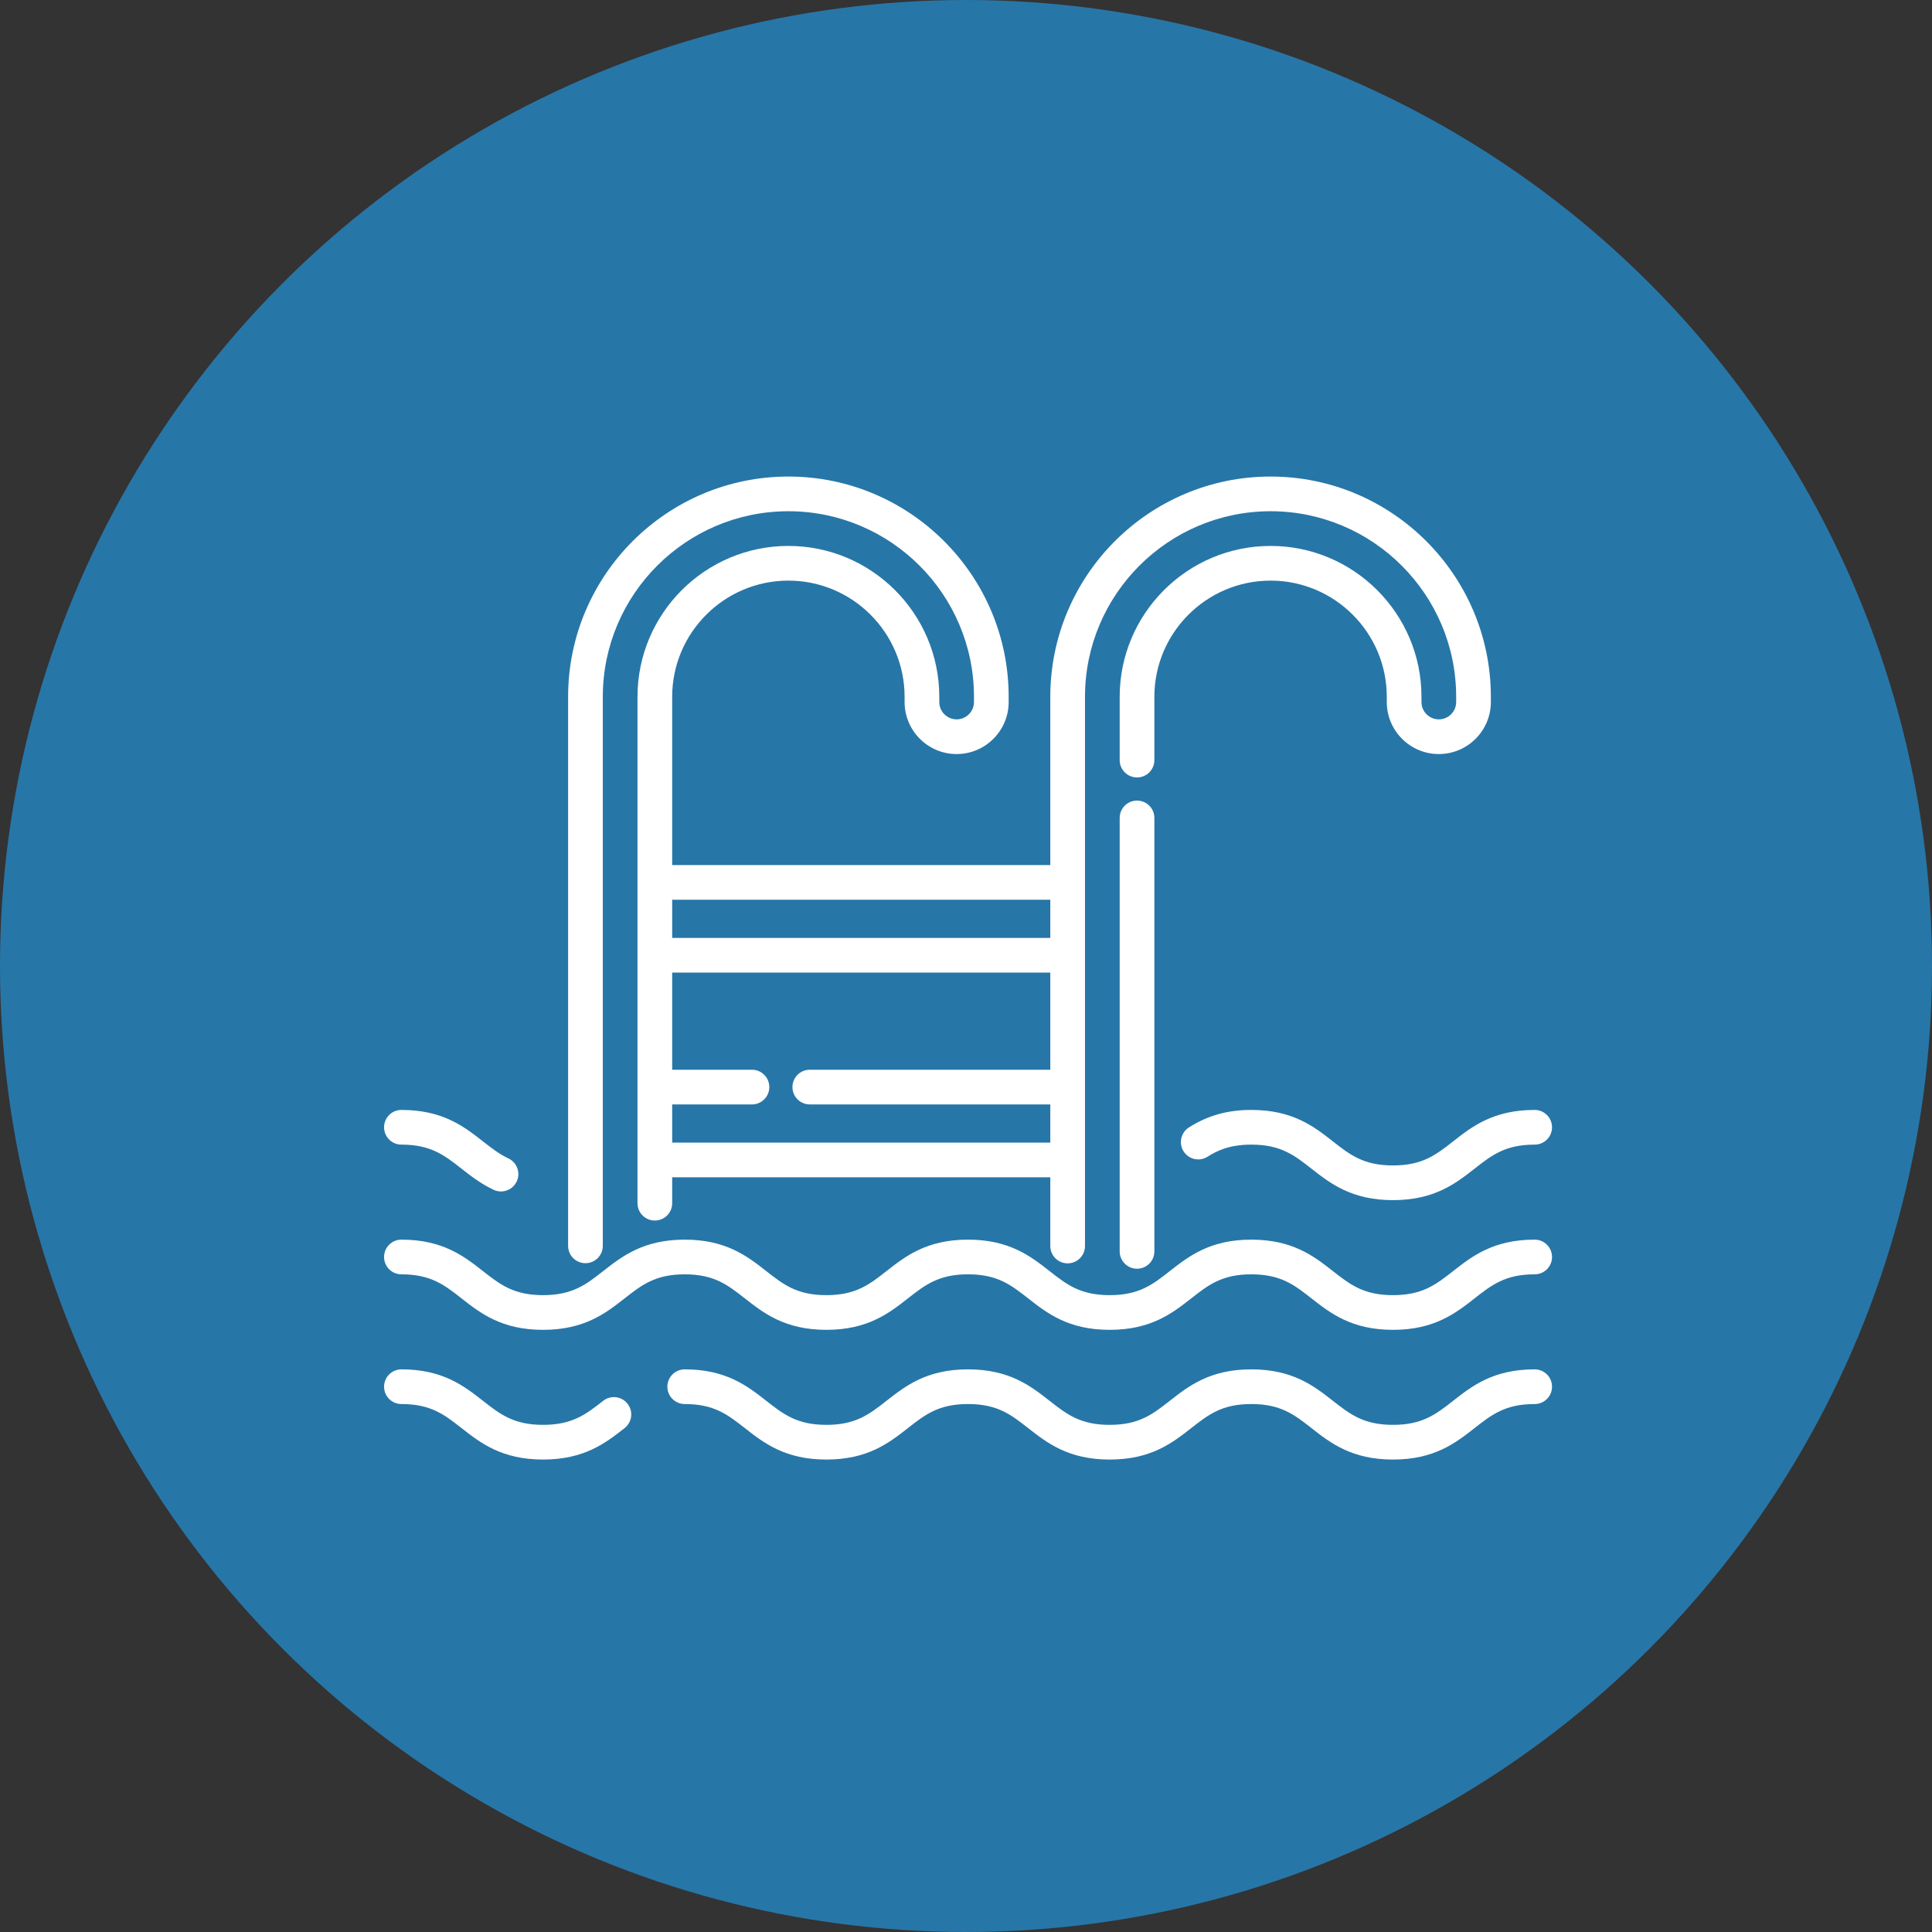 <?xml version="1.0" encoding="UTF-8" standalone="no"?>
<!-- Generator: Adobe Illustrator 19.0.0, SVG Export Plug-In . SVG Version: 6.00 Build 0)  -->

<svg
   xmlns:dc="http://purl.org/dc/elements/1.1/"
   xmlns:cc="http://creativecommons.org/ns#"
   xmlns:rdf="http://www.w3.org/1999/02/22-rdf-syntax-ns#"
   xmlns:svg="http://www.w3.org/2000/svg"
   xmlns="http://www.w3.org/2000/svg"
   xmlns:sodipodi="http://sodipodi.sourceforge.net/DTD/sodipodi-0.dtd"
   xmlns:inkscape="http://www.inkscape.org/namespaces/inkscape"
   version="1.1"
   id="Layer_1"
   x="0px"
   y="0px"
   viewBox="0 0 83 83"
   xml:space="preserve"
   inkscape:version="0.91 r13725"
   sodipodi:docname="pool2.svg"
   width="83"
   height="83"><rect x="0" y="0" width="83" height="83" fill="#333333" stroke="none"/><defs
     id="defs77" /><sodipodi:namedview
     pagecolor="#ffffff"
     bordercolor="#666666"
     borderopacity="1"
     objecttolerance="10"
     gridtolerance="10"
     guidetolerance="10"
     inkscape:pageopacity="0"
     inkscape:pageshadow="2"
     inkscape:window-width="1920"
     inkscape:window-height="1017"
     id="namedview75"
     showgrid="false"
     inkscape:zoom="3.6875"
     inkscape:cx="71.594774"
     inkscape:cy="51.695619"
     inkscape:window-x="-8"
     inkscape:window-y="-8"
     inkscape:window-maximized="1"
     inkscape:current-layer="Layer_1"
     fit-margin-top="0"
     fit-margin-left="0"
     fit-margin-right="0"
     fit-margin-bottom="0"
     inkscape:snap-grids="true" /><g
     id="g45"
     transform="translate(444.747,-10.969)" /><g
     id="g47"
     transform="translate(444.747,-10.969)" /><g
     id="g49"
     transform="translate(444.747,-10.969)" /><g
     id="g51"
     transform="translate(444.747,-10.969)" /><g
     id="g53"
     transform="translate(444.747,-10.969)" /><g
     id="g55"
     transform="translate(444.747,-10.969)" /><g
     id="g57"
     transform="translate(444.747,-10.969)" /><g
     id="g59"
     transform="translate(444.747,-10.969)" /><g
     id="g61"
     transform="translate(444.747,-10.969)" /><g
     id="g63"
     transform="translate(444.747,-10.969)" /><g
     id="g65"
     transform="translate(444.747,-10.969)" /><g
     id="g67"
     transform="translate(444.747,-10.969)" /><g
     id="g69"
     transform="translate(444.747,-10.969)" /><g
     id="g71"
     transform="translate(444.747,-10.969)" /><g
     id="g73"
     transform="translate(444.747,-10.969)" /><circle
     style="fill:#277aaf;fill-opacity:0.941;fill-rule:evenodd;stroke:none;stroke-width:1px;stroke-linecap:butt;stroke-linejoin:miter;stroke-opacity:1"
     id="path3368"
     cx="41.5"
     cy="41.5"
     r="41.5" /><g
     id="g3"
     style="fill:#ffffff"
     transform="matrix(0.098,0,0,0.098,16.5,16.5)"><g
       id="g5"
       style="fill:#ffffff"><path
         d="m 504.396,318.197 c -18.15,0 -27.496,7.323 -35.742,13.785 -7.52,5.893 -13.46,10.547 -26.361,10.547 -12.901,0 -18.842,-4.655 -26.361,-10.547 -8.246,-6.461 -17.592,-13.785 -35.742,-13.785 -10.438,0 -19.133,2.438 -27.363,7.675 -3.543,2.254 -4.589,6.954 -2.335,10.497 2.254,3.543 6.952,4.588 10.497,2.334 4.119,-2.62 9.621,-5.298 19.201,-5.298 12.901,0 18.842,4.655 26.361,10.547 8.246,6.461 17.591,13.785 35.742,13.785 18.15,0 27.496,-7.323 35.742,-13.785 7.52,-5.893 13.46,-10.547 26.361,-10.547 4.2,0 7.604,-3.405 7.604,-7.604 0,-4.199 -3.404,-7.604 -7.604,-7.604 z"
         id="path7"
         style="fill:#ffffff"
         inkscape:connector-curvature="0" /></g></g><g
     id="g9"
     style="fill:#ffffff"
     transform="matrix(0.098,0,0,0.098,16.5,16.5)"><g
       id="g11"
       style="fill:#ffffff"><path
         d="m 54.501,339.451 c -4.074,-1.915 -7.516,-4.613 -11.16,-7.468 -8.245,-6.462 -17.589,-13.786 -35.738,-13.786 -4.2,0 -7.604,3.405 -7.604,7.604 0,4.199 3.404,7.604 7.604,7.604 12.899,0 18.838,4.655 26.356,10.547 4.15,3.251 8.439,6.613 14.069,9.261 1.045,0.492 2.146,0.725 3.231,0.725 2.854,0 5.591,-1.616 6.886,-4.37 1.789,-3.801 0.156,-8.33 -3.644,-10.117 z"
         id="path13"
         style="fill:#ffffff"
         inkscape:connector-curvature="0" /></g></g><g
     id="g15"
     style="fill:#ffffff"
     transform="matrix(0.098,0,0,0.098,16.5,16.5)"><g
       id="g17"
       style="fill:#ffffff"><path
         d="m 388.625,40.538 c -53.249,0 -96.57,43.317 -96.57,96.56 l 0,73.758 -165.755,0 0,-73.758 c 0,-28.086 22.854,-50.936 50.947,-50.936 28.086,0 50.935,22.85 50.935,50.936 l 0,2.281 c 0,12.578 10.234,22.812 22.812,22.812 12.578,0 22.812,-10.234 22.812,-22.812 l 0,-2.281 c 0,-53.244 -43.317,-96.56 -96.559,-96.56 -53.249,0 -96.57,43.316 -96.57,96.56 l 0,240.681 c 0,4.199 3.405,7.604 7.604,7.604 4.2,0 7.604,-3.405 7.604,-7.604 l 0,-240.681 c 0,-44.857 36.499,-81.352 81.362,-81.352 44.857,0 81.351,36.495 81.351,81.352 l 0,2.281 c 0,4.192 -3.411,7.604 -7.604,7.604 -4.193,0 -7.604,-3.412 -7.604,-7.604 l 0,-2.281 c 0,-36.472 -29.673,-66.144 -66.143,-66.144 -36.478,0 -66.154,29.673 -66.154,66.144 l 0,221.985 c 0,4.199 3.404,7.604 7.604,7.604 4.2,0 7.604,-3.405 7.604,-7.604 l 0,-11.361 165.755,0 0,30.128 c 0,4.199 3.404,7.604 7.604,7.604 4.2,0 7.604,-3.405 7.604,-7.604 l 0,-240.752 c 0,-44.857 36.499,-81.352 81.362,-81.352 44.857,0 81.352,36.495 81.352,81.352 l 0,2.281 c 0,4.192 -3.411,7.604 -7.604,7.604 -4.193,0 -7.604,-3.412 -7.604,-7.604 l 0,-2.281 c 0,-36.472 -29.673,-66.144 -66.144,-66.144 -36.478,0 -66.154,29.673 -66.154,66.144 l 0,27.744 c 0,4.199 3.404,7.604 7.604,7.604 4.2,0 7.604,-3.405 7.604,-7.604 l 0,-27.744 c 0,-28.086 22.854,-50.936 50.947,-50.936 28.086,0 50.936,22.85 50.936,50.936 l 0,2.281 c 0,12.578 10.234,22.812 22.812,22.812 12.578,0 22.812,-10.234 22.812,-22.812 l 0,-2.281 c -0.002,-53.243 -43.319,-96.56 -96.562,-96.56 z m -262.324,185.527 165.754,0 0,16.728 -165.754,0 0,-16.728 z m 165.755,74.513 -105.434,0 c -4.2,0 -7.604,3.405 -7.604,7.604 0,4.199 3.404,7.604 7.604,7.604 l 105.432,0 0,16.728 -165.753,0 0,-16.728 34.975,0 c 4.2,0 7.604,-3.405 7.604,-7.604 0,-4.199 -3.404,-7.604 -7.604,-7.604 l -34.976,0 0,-42.579 165.756,0 0,42.579 z"
         id="path19"
         style="fill:#ffffff"
         inkscape:connector-curvature="0" /></g></g><g
     id="g21"
     style="fill:#ffffff"
     transform="matrix(0.098,0,0,0.098,16.5,16.5)"><g
       id="g23"
       style="fill:#ffffff"><path
         d="m 330.076,182.585 c -4.2,0 -7.604,3.405 -7.604,7.604 l 0,190.013 c 0,4.199 3.404,7.604 7.604,7.604 4.2,0 7.604,-3.405 7.604,-7.604 l 0,-190.013 c 0,-4.199 -3.405,-7.604 -7.604,-7.604 z"
         id="path25"
         style="fill:#ffffff"
         inkscape:connector-curvature="0" /></g></g><g
     id="g27"
     style="fill:#ffffff"
     transform="matrix(0.098,0,0,0.098,16.5,16.5)"><g
       id="g29"
       style="fill:#ffffff"><path
         d="m 504.396,375.059 c -18.15,0 -27.496,7.323 -35.742,13.785 -7.52,5.893 -13.46,10.547 -26.361,10.547 -12.901,0 -18.842,-4.655 -26.361,-10.547 -8.246,-6.461 -17.592,-13.785 -35.742,-13.785 -18.149,0 -27.495,7.324 -35.741,13.785 -7.52,5.893 -13.459,10.547 -26.359,10.547 -12.9,0 -18.84,-4.655 -26.359,-10.547 -8.245,-6.461 -17.591,-13.785 -35.74,-13.785 -18.148,0 -27.493,7.324 -35.738,13.785 -7.52,5.893 -13.458,10.547 -26.357,10.547 -12.9,0 -18.839,-4.655 -26.358,-10.547 -8.245,-6.461 -17.59,-13.785 -35.74,-13.785 -18.149,0 -27.495,7.324 -35.74,13.785 -7.52,5.893 -13.458,10.547 -26.358,10.547 -12.9,0 -18.839,-4.655 -26.358,-10.547 -8.245,-6.461 -17.589,-13.785 -35.738,-13.785 -4.2,0 -7.604,3.405 -7.604,7.604 0,4.199 3.404,7.604 7.604,7.604 12.899,0 18.838,4.655 26.357,10.547 8.245,6.461 17.589,13.785 35.739,13.785 18.148,0 27.494,-7.323 35.739,-13.785 7.52,-5.893 13.459,-10.547 26.359,-10.547 12.9,0 18.84,4.655 26.359,10.547 8.245,6.461 17.591,13.785 35.739,13.785 18.148,0 27.493,-7.324 35.738,-13.785 7.52,-5.893 13.458,-10.547 26.357,-10.547 12.9,0 18.84,4.655 26.359,10.547 8.245,6.461 17.59,13.785 35.74,13.785 18.149,0 27.494,-7.323 35.74,-13.785 7.52,-5.893 13.459,-10.547 26.36,-10.547 12.901,0 18.842,4.655 26.361,10.547 8.246,6.461 17.592,13.785 35.742,13.785 18.15,0 27.496,-7.323 35.742,-13.785 7.52,-5.893 13.46,-10.547 26.361,-10.547 4.2,0 7.604,-3.405 7.604,-7.604 0,-4.2 -3.404,-7.604 -7.604,-7.604 z"
         id="path31"
         style="fill:#ffffff"
         inkscape:connector-curvature="0" /></g></g><g
     id="g33"
     style="fill:#ffffff"
     transform="matrix(0.098,0,0,0.098,16.5,16.5)"><g
       id="g35"
       style="fill:#ffffff"><path
         d="m 504.396,431.921 c -18.15,0 -27.496,7.323 -35.742,13.785 -7.52,5.893 -13.46,10.547 -26.361,10.547 -12.901,0 -18.842,-4.655 -26.361,-10.547 -8.246,-6.461 -17.592,-13.785 -35.742,-13.785 -18.149,0 -27.495,7.324 -35.741,13.785 -7.52,5.893 -13.459,10.547 -26.359,10.547 -12.9,0 -18.84,-4.655 -26.359,-10.547 -8.245,-6.461 -17.591,-13.785 -35.74,-13.785 -18.148,0 -27.493,7.324 -35.738,13.785 -7.52,5.893 -13.458,10.547 -26.357,10.547 -12.9,0 -18.839,-4.655 -26.358,-10.547 -8.245,-6.461 -17.59,-13.785 -35.74,-13.785 -4.2,0 -7.604,3.405 -7.604,7.604 0,4.199 3.404,7.604 7.604,7.604 12.9,0 18.84,4.655 26.359,10.547 8.245,6.461 17.591,13.785 35.739,13.785 18.148,0 27.493,-7.324 35.738,-13.785 7.52,-5.893 13.458,-10.547 26.357,-10.547 12.9,0 18.84,4.655 26.359,10.547 8.245,6.461 17.59,13.785 35.74,13.785 18.149,0 27.494,-7.323 35.74,-13.785 7.52,-5.893 13.459,-10.547 26.36,-10.547 12.901,0 18.842,4.655 26.361,10.547 8.246,6.461 17.592,13.785 35.742,13.785 18.15,0 27.496,-7.323 35.742,-13.785 7.52,-5.893 13.46,-10.547 26.361,-10.547 4.2,0 7.604,-3.405 7.604,-7.604 0,-4.199 -3.404,-7.604 -7.604,-7.604 z"
         id="path37"
         style="fill:#ffffff"
         inkscape:connector-curvature="0" /></g></g><g
     id="g39"
     style="fill:#ffffff"
     transform="matrix(0.098,0,0,0.098,16.5,16.5)"><g
       id="g41"
       style="fill:#ffffff"><path
         d="m 106.731,447.002 c -2.589,-3.305 -7.367,-3.885 -10.675,-1.295 -7.519,5.893 -13.457,10.546 -26.356,10.546 -12.9,0 -18.839,-4.655 -26.358,-10.547 -8.245,-6.461 -17.589,-13.786 -35.738,-13.786 -4.2,0 -7.604,3.405 -7.604,7.604 0,4.199 3.404,7.604 7.604,7.604 12.899,0 18.838,4.655 26.357,10.547 8.245,6.461 17.589,13.785 35.739,13.785 18.148,0 27.493,-7.323 35.738,-13.784 3.305,-2.589 3.885,-7.368 1.293,-10.674 z"
         id="path43"
         style="fill:#ffffff"
         inkscape:connector-curvature="0" /></g></g></svg>